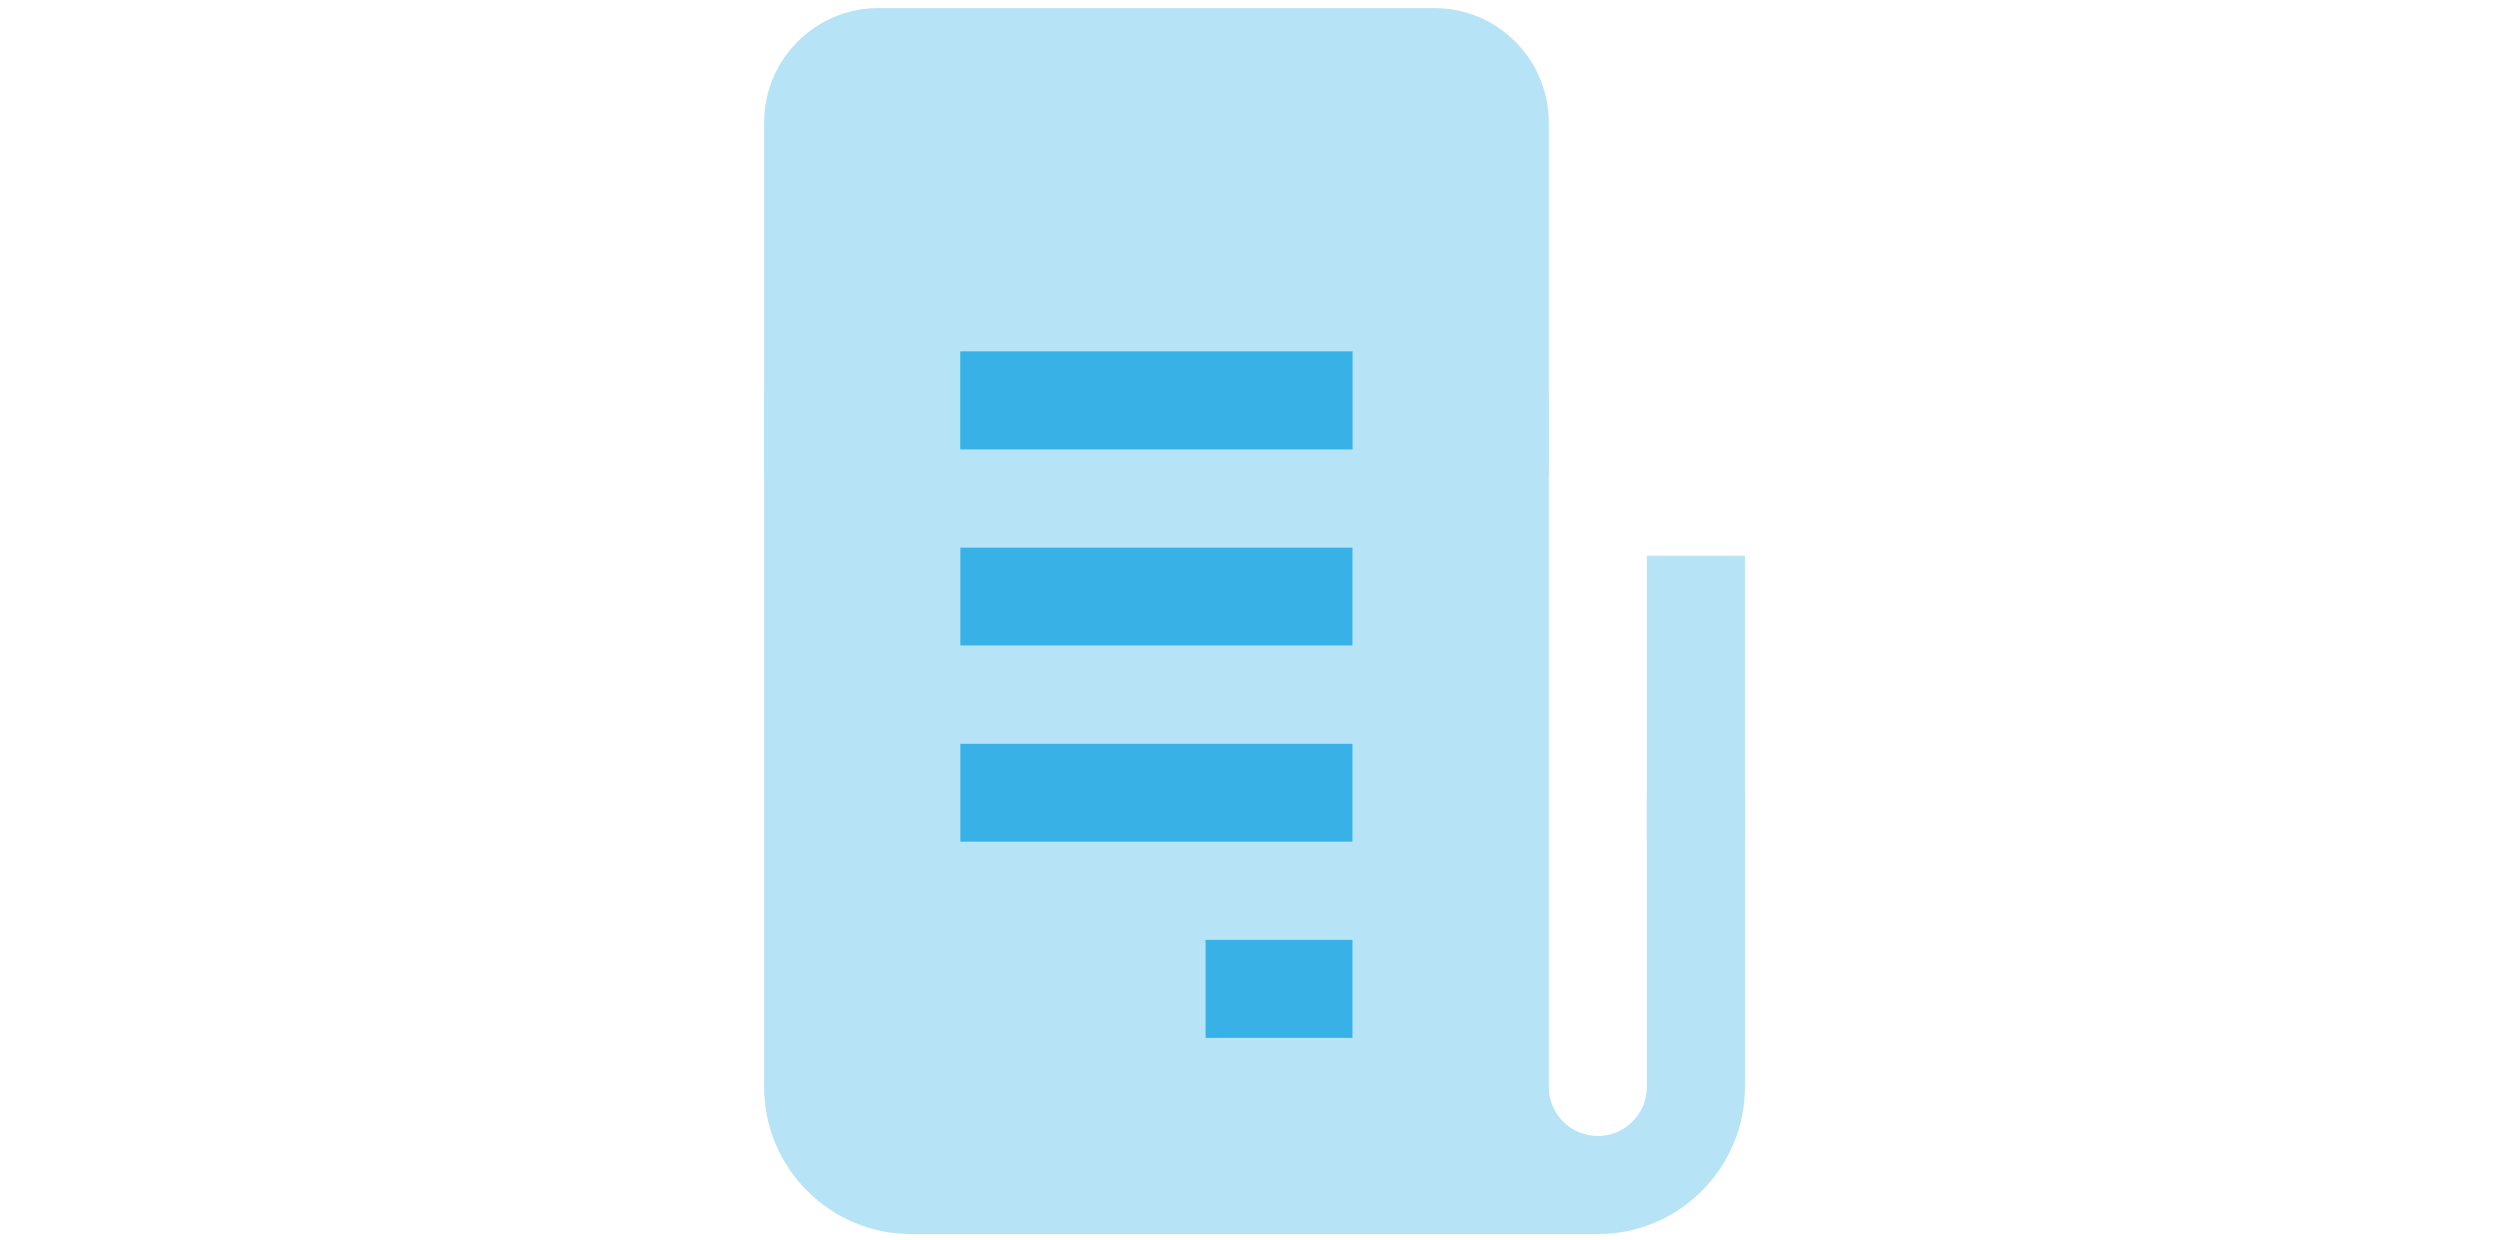<svg width="248" height="123" viewBox="0 0 248 123" fill="none" xmlns="http://www.w3.org/2000/svg">
<path d="M163.368 78.637V107.826C163.368 109.117 162.856 110.354 161.943 111.266C161.031 112.179 159.794 112.691 158.503 112.691C157.213 112.691 155.976 112.179 155.064 111.266C154.151 110.354 153.639 109.117 153.639 107.826V39.718C153.639 38.428 153.126 37.191 152.214 36.278C151.301 35.366 150.064 34.853 148.774 34.853H80.666C79.375 34.853 78.138 35.366 77.226 36.278C76.313 37.191 75.801 38.428 75.801 39.718V107.826C75.801 115.873 82.349 122.421 90.395 122.421H158.503C166.55 122.421 173.098 115.873 173.098 107.826V78.637H163.368ZM134.179 73.772V83.502H95.26V73.772H134.179ZM95.26 64.043V54.313H134.179V64.043H95.26ZM134.179 93.232V102.962H119.585V93.232H134.179Z" fill="#B7E3F6"/>
<path d="M75.801 12.152C75.801 5.883 80.883 0.801 87.152 0.801H142.287C148.556 0.801 153.639 5.883 153.639 12.152V47.017H75.801V12.152Z" fill="#B7E3F6"/>
<rect x="95.258" y="34.853" width="38.919" height="9.73" fill="#38B1E7"/>
<rect x="95.258" y="54.312" width="38.919" height="9.73" fill="#38B1E7"/>
<rect x="95.258" y="73.773" width="38.919" height="9.73" fill="#38B1E7"/>
<rect x="119.582" y="93.232" width="14.595" height="9.73" fill="#38B1E7"/>
<rect x="163.367" y="55.125" width="9.73" height="28.378" fill="#B7E3F6"/>
</svg>
